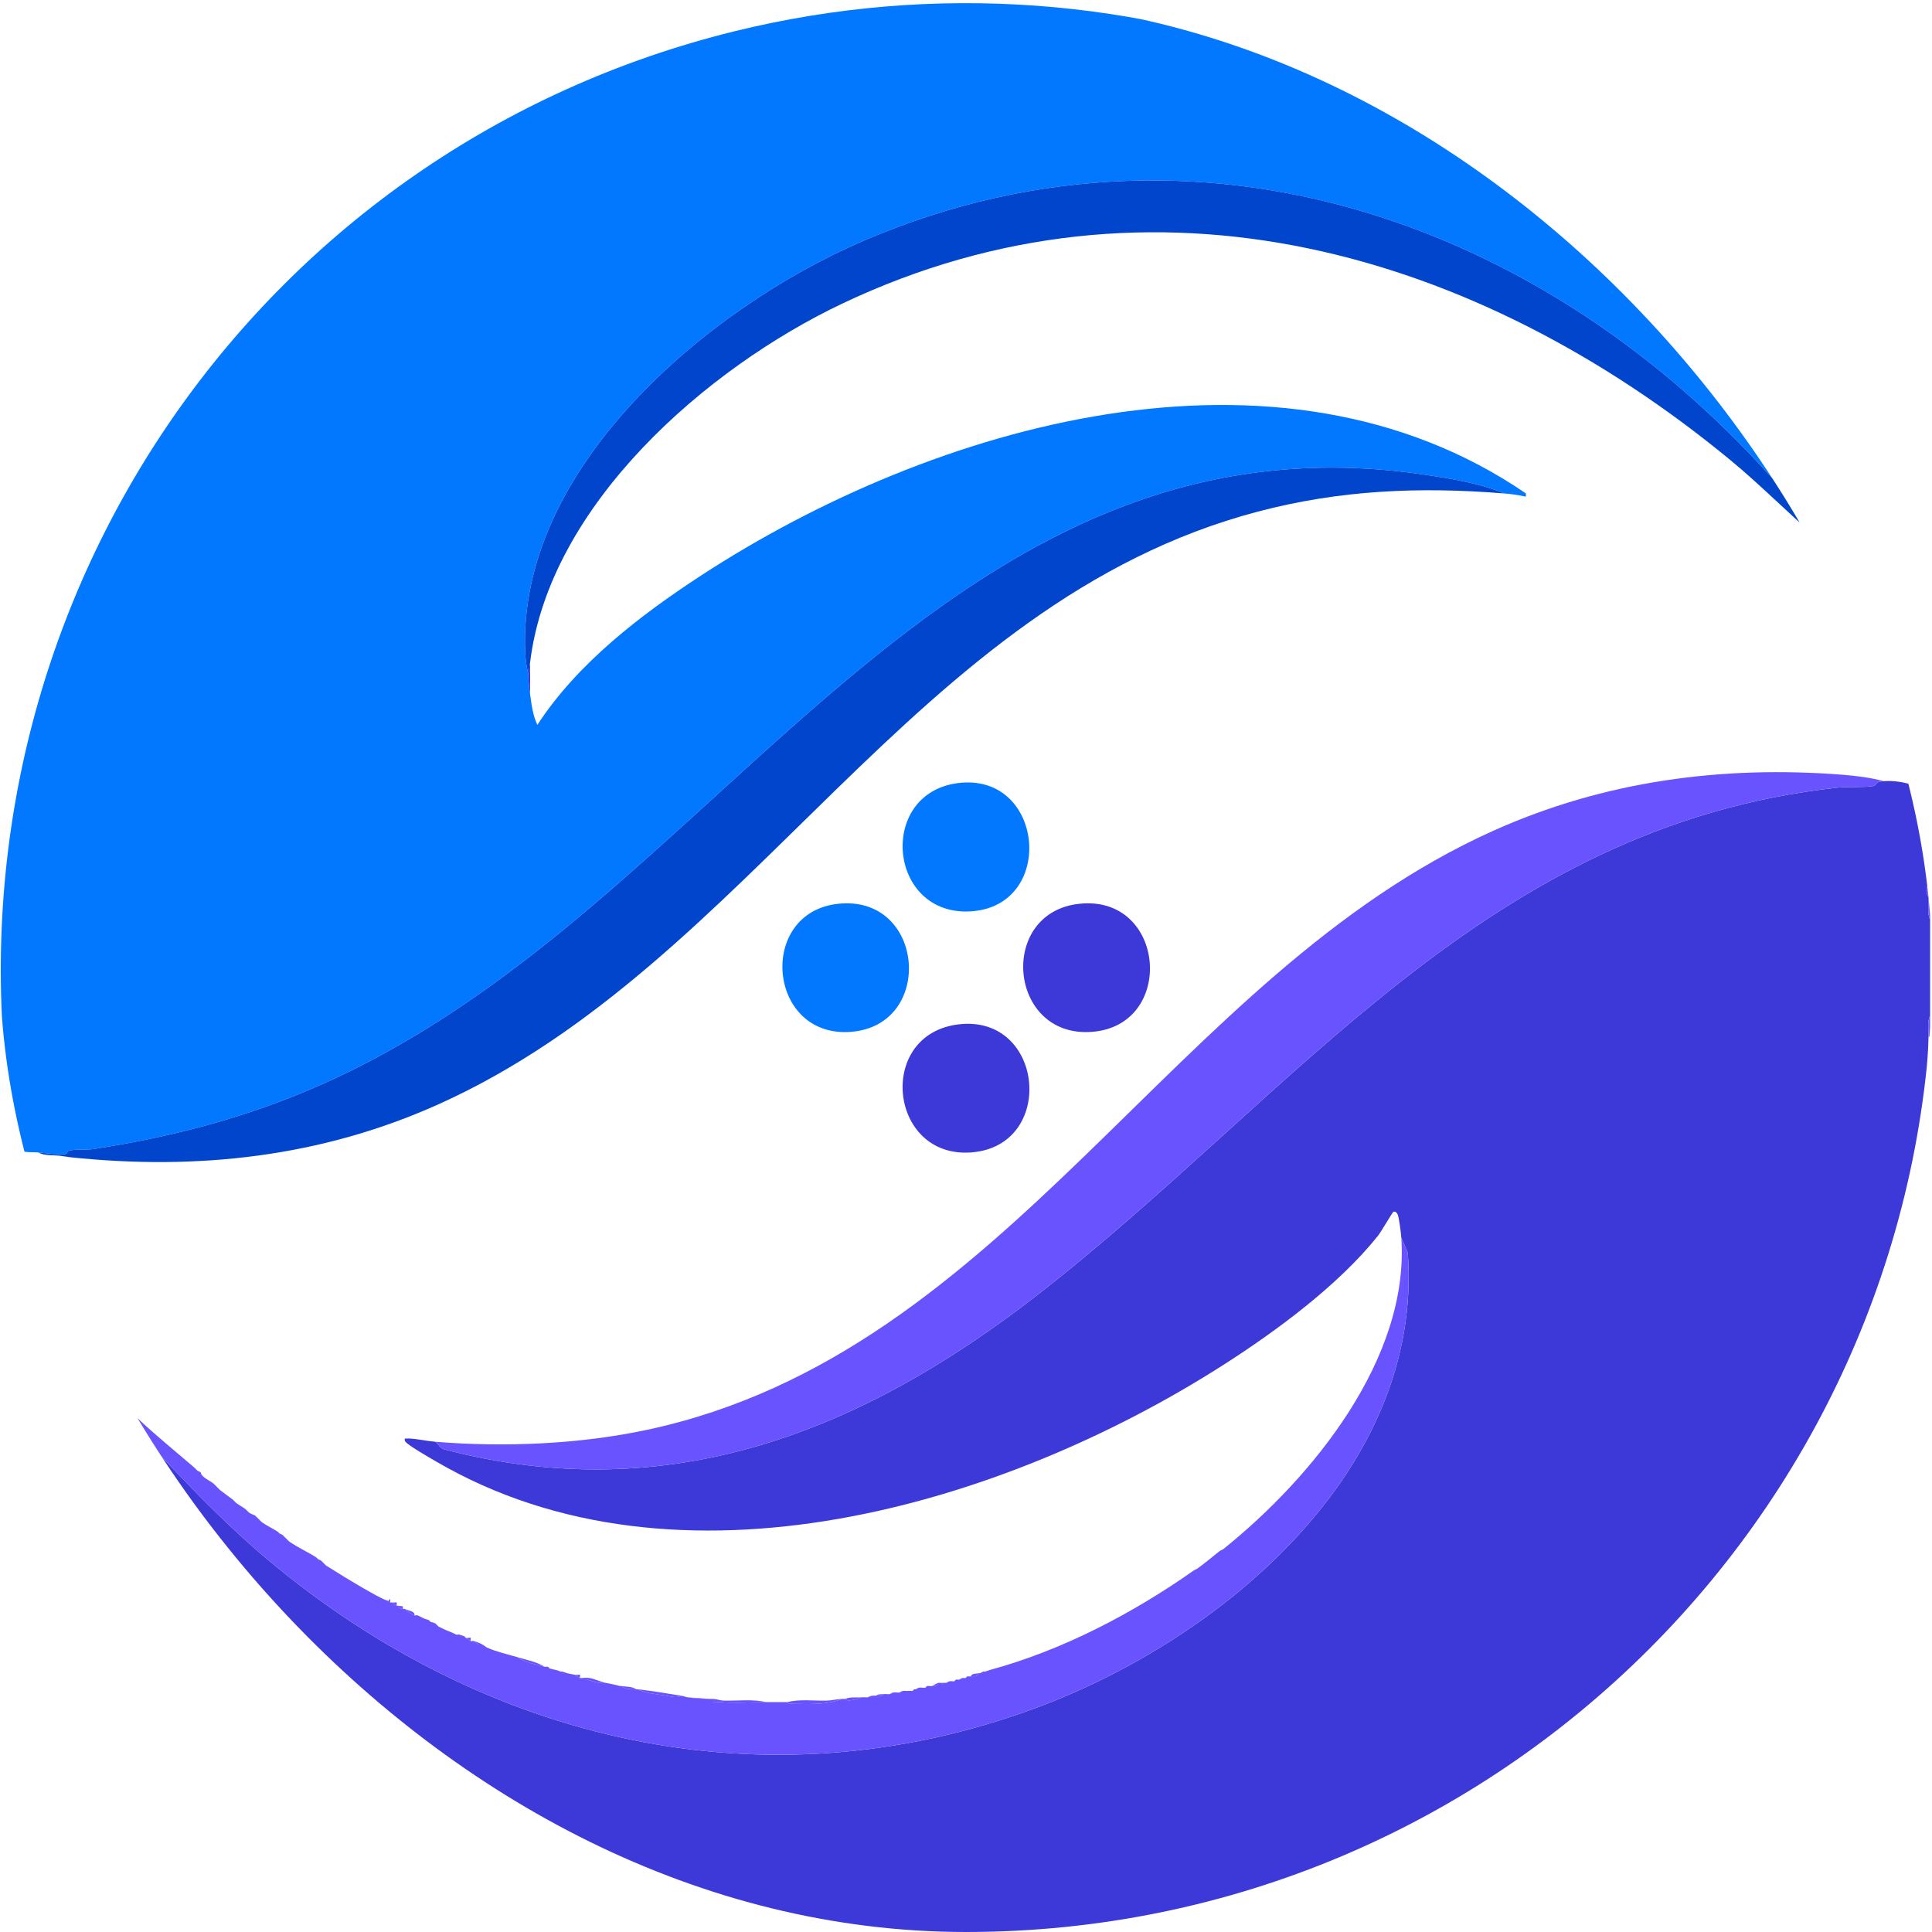 <svg width="1024" height="1024" viewBox="0 0 1024 1024" fill="none" xmlns="http://www.w3.org/2000/svg">
<g clip-path="url(#clip0_3275_2)">
<path d="M972.737 293.058C971.855 292.577 971.003 291.934 970.181 291.354C967.711 289.612 965.632 287.338 963.366 285.391C963.515 281.689 959.665 277.604 957.377 274.768C836.508 124.665 643.217 47.929 457.602 127.638C375.499 162.899 273.827 247.958 278.389 346.337C278.543 349.672 279.267 354.558 280.127 357.804C279.982 361.901 280.498 364.38 280.979 368.027C281.691 373.436 282.461 379.276 284.809 384.209C306.051 351.614 339.357 326.053 371.691 304.968C494.464 224.909 677.413 171.639 808.757 261.52L808.727 263.254C804.987 262.372 801.055 261.848 797.239 261.537C784.324 256.085 768.793 253.632 754.822 251.561C533.806 218.805 415.654 411.432 258.753 523.424C191.963 571.097 131.111 596.399 49.582 609.016C45.711 609.616 40.084 608.867 36.241 610.008C35.471 610.238 35.965 611.52 34.414 611.738C31.181 612.185 24.029 611.15 20.298 610.822C16.912 610.524 13.397 611.086 10.058 609.561C8.422 608.279 3.779 573.555 3.268 568.644C-23.435 312.567 140.12 77.976 389.172 16.608C602.291 -35.904 825.079 53.032 942.426 236.904C953.722 254.603 964.823 273.656 972.741 293.058H972.737Z" fill="#0178FF"/>
<path d="M797.243 261.538C752.509 257.904 710.199 259.697 666.717 271.151C483.862 319.319 398.675 510.705 232.147 585.414C170.149 613.229 104.748 620.449 37.336 613.378C35.726 613.207 33.486 612.756 31.373 612.526C27.922 612.155 23.527 612.654 20.298 610.822C24.034 611.15 31.181 612.185 34.414 611.738C35.969 611.525 35.471 610.238 36.241 610.008C40.084 608.867 45.715 609.612 49.582 609.016C131.111 596.399 191.967 571.097 258.753 523.424C415.654 411.432 533.802 218.805 754.822 251.561C768.793 253.632 784.324 256.085 797.239 261.537L797.243 261.538Z" fill="#0245CD"/>
<path d="M963.366 285.391C947.589 271.828 933.004 256.92 916.911 243.673C782.888 133.303 611.044 82.793 446.527 160.863C374.455 195.063 291.206 267.39 280.979 350.988C280.707 353.221 280.229 354.92 280.127 357.804C279.267 354.558 278.543 349.676 278.389 346.337C273.827 247.958 375.499 162.899 457.602 127.638C643.213 47.924 836.508 124.66 957.377 274.768C959.66 277.604 963.511 281.689 963.366 285.391Z" fill="#0245CD"/>
<path d="M507.388 415.103C553.434 408.884 560.066 479.943 514.825 483.018C470.773 486.012 464.775 420.858 507.388 415.103Z" fill="#0178FF"/>
<path d="M444.359 479.014C490.226 474.205 495.64 543.538 450.932 546.911C406.76 550.247 401.082 483.55 444.359 479.014Z" fill="#0178FF"/>
<path d="M998.295 414.03C1003.83 413.63 1009.77 414.545 1014.96 416.535C1017.42 433.692 1021.07 451.242 1022.15 468.553C1020.72 469.894 1020.73 474.06 1022.15 475.368C1022.16 475.653 1022.15 475.934 1022.15 476.22C1022.18 479.73 1021.41 484.449 1023 487.295V538.409C1021.39 541.263 1022.21 545.962 1022.15 549.484C1021.91 563.805 1019.86 578.897 1017.62 593.094C982.5 816.091 803.309 990.763 579.468 1020.48L546.78 1024H475.22C474.334 1022.56 472.911 1022.42 471.403 1022.28C291.999 1005.65 143.344 909.226 59.486 749.684L62.323 747.243C88.166 774.492 113.191 802.601 142.109 826.799C257.151 923.065 404.975 958.462 548.697 905.375C647.345 868.935 754.562 779.339 746.175 664.028L742.725 655.982C742.554 653.567 741.549 645.644 740.851 643.8C740.471 642.803 739.33 641.755 738.482 642.356C737.865 642.79 731.957 652.992 730.304 655.058C709.432 681.148 676.702 705.312 648.61 723.3C531.97 797.979 359.249 849.554 231.006 774.543C227.922 772.741 216.579 766.258 214.947 764.188C214.449 763.553 214.432 763.255 214.543 762.471C215.25 762.463 215.97 762.412 216.689 762.437C221.03 762.578 226.393 763.817 230.725 764.171C232.718 765.602 232.961 767.557 235.598 768.243C355.309 799.457 457.095 758.467 550.103 686.131C686.388 580.136 787.391 437.781 974.024 417.446C979.446 416.854 988.153 417.493 992.791 416.611C995.172 416.156 993.179 414.405 998.299 414.034L998.295 414.03Z" fill="#3D38D8"/>
<path d="M572.146 479.014C617.949 474.209 623.38 543.542 578.719 546.911C534.351 550.26 528.622 483.576 572.146 479.014Z" fill="#3D38D8"/>
<path d="M508.257 542.908C553.536 537.711 559.93 607.363 514.825 610.805C471.024 614.144 464.175 547.968 508.257 542.908Z" fill="#3D38D8"/>
<path d="M280.983 368.027C280.502 364.381 279.987 361.901 280.132 357.804C280.234 354.92 280.711 353.22 280.983 350.988V368.027Z" fill="#3D38D8"/>
<path d="M742.721 655.973L746.171 664.02C754.562 779.335 647.345 868.931 548.693 905.367C404.967 958.458 257.147 923.061 142.104 826.791C113.191 802.592 88.166 774.487 62.319 747.235L59.482 749.675C57.25 745.429 54.115 741.271 51.934 736.351C51.06 734.388 49.386 731.347 49.68 729.234C58.54 736.104 65.739 745.015 73.956 752.666C83.293 761.364 93.239 769.499 102.934 777.784L103.785 778.636C104.088 778.896 104.335 779.233 104.637 779.488L106.341 780.34C106.469 780.447 106.529 781.49 107.193 782.044L108.045 782.896C109.438 784.054 112.113 785.46 113.156 786.303L114.008 787.155C114.622 787.649 115.09 788.365 115.712 788.859L116.564 789.711C118.8 791.466 121.118 793.102 123.379 794.823L125.083 796.526C126.685 797.74 128.367 798.567 130.195 799.934L131.899 801.638C133.095 802.528 134.71 802.899 135.306 803.342L136.158 804.194C136.482 804.432 136.716 804.833 137.01 805.046L138.714 806.749C141.495 808.76 144.605 810.093 147.233 811.861L148.085 812.713C148.588 813.062 149.29 813.211 149.789 813.565L150.641 814.417C150.969 814.651 151.203 815.064 151.493 815.268L153.196 816.972C157.89 820.244 163.287 822.667 167.679 825.491L168.531 826.343C169.059 826.68 169.706 826.859 170.235 827.195L171.087 828.047C171.406 828.252 171.636 828.707 171.938 828.899L172.79 829.751C179.414 833.913 185.825 837.883 192.666 841.823C194.974 843.156 204.183 848.54 206.015 848.493L206.867 849.345C206.914 849.422 207.425 849.307 207.719 849.345L210.275 851.049C210.321 851.126 210.833 851.01 211.126 851.049C211.493 852.28 212.434 852.74 213.682 852.753C213.78 852.889 214.296 852.629 214.534 852.753C215.953 854.218 217.776 855.372 219.646 856.16C220.05 856.331 220.928 855.994 221.349 856.16L223.053 857.012C223.739 857.298 224.216 857.617 224.757 857.864L227.313 858.716C227.628 858.869 227.875 859.419 228.165 859.568L230.721 860.42C231.048 860.586 231.3 861.135 231.572 861.272L232.424 862.124C234.959 863.406 237.442 864.501 240.092 865.531L241.795 866.383C242.23 866.541 243.048 866.23 243.499 866.383L246.055 867.235C246.353 867.337 246.621 867.959 246.907 868.087L249.463 869.791C249.62 869.961 250.677 869.65 251.166 869.791L253.305 871.474L253.722 870.643C254.399 870.915 254.872 871.239 255.426 871.495L257.982 873.199C263.549 875.639 268.639 876.662 274.168 878.31C278.317 881.27 283.842 882.067 288.651 883.422C289.132 883.558 289.873 883.285 290.354 883.422L291.206 884.273C292.518 884.631 293.11 884.827 294.614 885.125L297.17 885.977C297.438 886.045 297.753 885.913 298.022 885.977L300.577 886.829C301.791 887.166 303.482 887.392 304.837 887.681L307.393 889.385C307.414 889.423 308.083 889.411 308.245 889.385C312.338 890.233 316.785 892.669 321.023 891.941C322.425 892.252 323.864 892.473 325.283 892.793L328.691 893.645C328.963 893.696 329.27 893.593 329.542 893.645C331.6 895.834 334.675 895.067 337.21 895.348C337.491 895.378 337.78 895.319 338.062 895.348C342.032 897.457 347.71 897.925 352.259 898.615C354.734 898.99 358.968 900.264 361.063 898.756C362.213 898.943 363.325 899.412 364.471 899.608C370.013 900.554 371.67 900.234 376.398 900.46C376.964 900.485 377.535 900.439 378.102 900.46C377.629 903.105 379.426 902.032 381.058 902.151C389.947 902.807 397.802 902.176 406.215 902.164C409.895 902.159 413.609 902.159 417.29 902.164C417.4 902.164 417.494 903.028 419.36 903.05C428.058 903.152 438.268 903.757 446.255 900.46C446.821 900.439 447.392 900.481 447.958 900.46C448.065 900.46 448.619 901.278 449.922 901.273C451.379 901.269 455.115 900.443 456.478 899.608C457.598 899.514 458.761 899.693 459.885 899.608L462.441 898.756C463.003 898.705 463.583 898.807 464.145 898.756C465.061 898.675 467.25 899.689 468.404 897.904C469.508 897.802 470.734 898.049 471.812 897.904L473.516 897.052C474.589 896.899 475.846 897.206 476.923 897.052L478.627 896.2C479.424 896.072 480.391 896.337 481.183 896.2H482.035C482.563 896.102 483.211 896.302 483.739 896.2L484.591 895.348C484.863 895.297 485.17 895.404 485.443 895.348L487.146 894.496C488.152 894.296 489.557 894.701 490.554 894.496L491.406 893.645C492.168 893.487 493.208 893.806 493.962 893.645C495.474 893.785 496.914 893.512 497.369 891.941C497.881 891.826 498.566 892.056 499.073 891.941L499.499 892.776L499.925 891.941C500.432 891.826 501.122 892.056 501.629 891.941L503.333 891.089C504.074 890.923 505.147 891.255 505.889 891.089L506.74 890.237C507.252 890.126 507.933 890.352 508.444 890.237L510.148 889.385C510.651 889.266 511.349 889.504 511.852 889.385L512.704 888.533C513.215 888.422 513.888 888.64 514.408 888.533C515.903 888.231 518.007 889.146 518.667 886.829C518.931 886.757 519.259 886.906 519.519 886.829L521.223 885.977C521.491 885.913 521.807 886.045 522.075 885.977L524.631 885.125C562.907 874.762 600.438 855.13 632.824 832.307L634.527 831.455C638.514 828.609 642.578 825.142 646.454 822.084L648.158 821.232C695.371 783.424 747.193 720.037 742.721 655.961V655.973Z" fill="#6853FE"/>
<path d="M1023 487.295C1021.41 484.449 1022.18 479.73 1022.15 476.22H1023V487.295Z" fill="#6853FE"/>
<path d="M1023 549.484L1022.15 549.484C1022.21 545.962 1021.39 541.263 1023 538.409L1023 549.484Z" fill="#6853FE"/>
<path d="M998.295 414.03C993.175 414.401 995.168 416.151 992.787 416.607C988.148 417.493 979.442 416.85 974.019 417.442C787.386 437.781 686.383 580.136 550.099 686.127C457.091 758.463 355.304 799.453 235.593 768.239C232.953 767.549 232.71 765.593 230.721 764.166C267.37 767.148 307.244 765.487 343.182 757.786C534.611 716.766 621.012 516.835 791.552 440.286C850.16 413.979 912.601 405.643 976.558 410.627C983.352 411.155 991.905 412.186 998.29 414.026L998.295 414.03Z" fill="#6853FE"/>
<path d="M446.255 900.473C438.264 903.77 428.058 903.165 419.36 903.062C417.494 903.041 417.405 902.176 417.29 902.176C423.807 900.439 431.376 901.538 438.195 901.359C440.743 901.29 443.362 900.588 446.255 900.473Z" fill="#6853FE"/>
<path d="M406.215 902.176C397.798 902.189 389.943 902.824 381.058 902.164C379.431 902.044 377.629 903.118 378.102 900.473C379.95 900.545 381.684 901.312 383.605 901.359C391.034 901.542 399.054 900.464 406.215 902.176Z" fill="#6853FE"/>
<path d="M361.063 898.769C358.968 900.277 354.738 899.003 352.259 898.628C347.71 897.938 342.032 897.47 338.062 895.361C345.712 896.23 353.46 897.529 361.063 898.769Z" fill="#6853FE"/>
<path d="M321.023 891.953C316.785 892.682 312.338 890.245 308.245 889.398C313.578 888.563 316.184 890.88 321.023 891.953Z" fill="#6853FE"/>
<path d="M376.398 900.473C371.67 900.247 370.013 900.566 364.471 899.621L376.398 900.473Z" fill="#6853FE"/>
<path d="M972.737 293.058C973.623 293.539 975.012 291.904 974.437 295.61C973.559 296.56 969.828 292.905 970.181 291.354C971.003 291.934 971.855 292.577 972.737 293.058Z" fill="#6853FE"/>
<path d="M456.478 899.621C455.115 900.456 451.375 901.278 449.922 901.286C448.619 901.29 448.065 900.468 447.958 900.473C450.77 899.246 453.658 899.859 456.478 899.621Z" fill="#6853FE"/>
<path d="M337.21 895.361C334.675 895.08 331.6 895.847 329.542 893.657C331.928 894.105 335.152 893.781 337.21 895.361Z" fill="#6853FE"/>
<path d="M1022.15 468.553C1020.72 469.894 1020.73 474.06 1022.15 475.368C1022.09 473.11 1022.29 470.802 1022.15 468.553Z" fill="#6853FE"/>
<path d="M518.667 886.842C518.007 889.159 515.903 888.243 514.408 888.546C515.379 886.71 517.253 887.238 518.667 886.842Z" fill="#6853FE"/>
<path d="M288.651 883.434C283.842 882.08 278.317 881.283 274.168 878.323C278.922 879.737 284.408 880.764 288.651 883.434Z" fill="#6853FE"/>
<path d="M211.127 851.062C215.395 851.594 212.673 851.334 213.682 852.765C212.434 852.753 211.493 852.293 211.127 851.062Z" fill="#6853FE"/>
<path d="M253.722 870.656L253.305 871.486L251.166 869.804C252.282 870.123 252.623 870.217 253.722 870.656Z" fill="#6853FE"/>
<path d="M468.404 897.917C467.25 899.702 465.061 898.688 464.145 898.769C465.465 897.793 466.922 898.053 468.404 897.917Z" fill="#6853FE"/>
<path d="M328.691 893.657L325.283 892.805C326.407 893.057 327.941 893.512 328.691 893.657Z" fill="#6853FE"/>
<path d="M304.837 887.694C305.523 887.839 307.086 887.451 307.384 887.707C307.618 887.907 307.218 889.07 307.393 889.398L304.837 887.694Z" fill="#6853FE"/>
<path d="M297.17 885.99L294.614 885.138C296.241 885.462 296.539 885.833 297.17 885.99Z" fill="#6853FE"/>
<path d="M246.907 868.1C247.439 868.343 249.147 867.832 249.467 868.1C249.676 868.275 249.271 869.591 249.467 869.804L246.911 868.1H246.907Z" fill="#6853FE"/>
<path d="M207.719 849.358C208.417 849.447 210.049 849.166 210.275 849.358C210.488 849.537 210.079 850.742 210.275 851.062L207.719 849.358Z" fill="#6853FE"/>
<path d="M214.534 852.765C216.327 853.69 220.229 853.971 219.646 856.173C217.776 855.385 215.953 854.231 214.534 852.765Z" fill="#6853FE"/>
<path d="M227.313 858.729L224.757 857.877C225.243 858.098 226.056 858.12 227.313 858.729Z" fill="#6853FE"/>
<path d="M230.721 860.433L228.165 859.581C228.463 859.734 229.498 859.824 230.721 860.433Z" fill="#6853FE"/>
<path d="M462.441 898.769L459.885 899.621C460.022 899.612 460.707 898.922 462.441 898.769Z" fill="#6853FE"/>
<path d="M300.577 886.842L298.022 885.99C299.227 886.284 299.96 886.672 300.577 886.842Z" fill="#6853FE"/>
<path d="M246.055 867.248L243.499 866.396C244.36 866.69 245.186 866.946 246.055 867.248Z" fill="#6853FE"/>
<path d="M493.962 893.657C494.383 893.568 496.104 892.235 497.369 891.953C496.914 893.525 495.474 893.798 493.962 893.657Z" fill="#6853FE"/>
<path d="M524.631 885.138L522.075 885.99C522.505 885.884 523.638 885.407 524.631 885.138Z" fill="#6853FE"/>
<path d="M223.053 857.025L221.349 856.173C222.078 856.463 222.593 856.838 223.053 857.025Z" fill="#6853FE"/>
<path d="M473.516 897.065L471.812 897.917C471.906 897.904 472.055 897.274 473.516 897.065Z" fill="#6853FE"/>
<path d="M206.867 849.358L206.015 848.506C206.117 848.506 206.219 847.45 206.854 847.654C206.978 848.169 206.701 849.077 206.867 849.358Z" fill="#6853FE"/>
<path d="M648.158 821.245L646.454 822.097C647.191 821.517 647.983 821.385 648.158 821.245Z" fill="#6853FE"/>
<path d="M257.982 873.211L255.426 871.508C256.921 872.193 257.841 873.152 257.982 873.211Z" fill="#6853FE"/>
<path d="M478.627 896.213L476.923 897.065C477.017 897.052 477.196 896.443 478.627 896.213Z" fill="#6853FE"/>
<path d="M487.146 894.509L485.443 895.361C485.536 895.344 485.783 894.782 487.146 894.509Z" fill="#6853FE"/>
<path d="M503.333 891.102L501.629 891.953C501.723 891.932 502.034 891.395 503.333 891.102Z" fill="#6853FE"/>
<path d="M634.527 831.468L632.824 832.32C633.539 831.813 634.272 831.651 634.527 831.468Z" fill="#6853FE"/>
<path d="M521.223 885.99L519.519 886.842C519.609 886.816 520.001 886.284 521.223 885.99Z" fill="#6853FE"/>
<path d="M510.148 889.398L508.444 890.25C508.538 890.228 508.887 889.696 510.148 889.398Z" fill="#6853FE"/>
<path d="M511.852 889.398C511.912 889.385 512.061 888.686 512.704 888.546L511.852 889.398Z" fill="#6853FE"/>
<path d="M505.889 891.102C505.948 891.089 506.102 890.39 506.74 890.25L505.889 891.102Z" fill="#6853FE"/>
<path d="M291.206 884.286L290.354 883.434C291.01 883.617 291.147 884.269 291.206 884.286Z" fill="#6853FE"/>
<path d="M499.073 891.954C499.342 891.894 499.657 892.017 499.925 891.954L499.499 892.788L499.073 891.954Z" fill="#6853FE"/>
<path d="M490.554 894.509C490.614 894.496 490.742 893.794 491.406 893.657L490.554 894.509Z" fill="#6853FE"/>
<path d="M482.035 896.213H481.183C481.886 896.094 481.992 896.222 482.035 896.213Z" fill="#6853FE"/>
<path d="M483.739 896.213C483.798 896.2 484.016 895.472 484.591 895.361L483.739 896.213Z" fill="#6853FE"/>
<path d="M241.795 866.396L240.092 865.544C240.935 865.872 241.642 866.341 241.795 866.396Z" fill="#6853FE"/>
<path d="M232.424 862.137L231.572 861.285C231.892 861.446 232.143 861.992 232.424 862.137Z" fill="#6853FE"/>
</g>
<defs>
<clipPath id="clip0_3275_2">
<rect width="1024" height="1024" rx="512" fill="white"/>
</clipPath>
</defs>
</svg>

